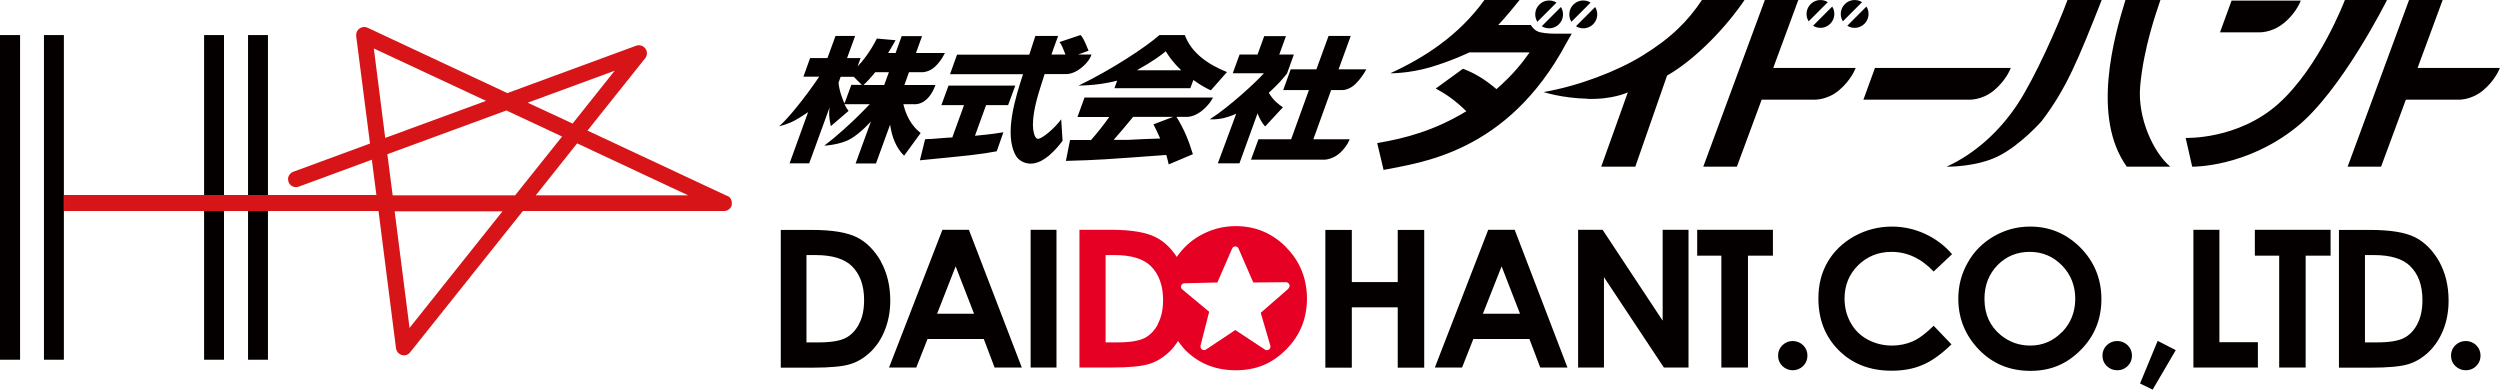 <svg width="231" height="36" viewBox="0 0 231 36" fill="none" xmlns="http://www.w3.org/2000/svg">
<g clip-path="url(#clip0_998_2258)">
<path d="M143.822 0.239C143.33 -0.07 142.669 -0.014 142.234 0.422C141.798 0.859 141.742 1.521 142.051 2.013L143.822 0.239ZM127.859 15.698C131.161 15.022 139.283 14.192 144.735 3.97L145.227 3.111H143.906C143.484 3.111 142.908 3.111 142.318 2.985C141.742 2.858 141.447 2.309 141.447 2.309H138.44C139.241 1.45 139.901 0.634 140.407 -1.05053e-06H137.161C134.772 3.309 131.568 5.35 128.463 6.772C128.463 6.772 130.135 6.8 132.13 6.223C134.14 5.632 135.77 4.843 135.77 4.843H141.335C140.758 5.646 139.943 6.786 138.271 8.236C137.372 7.462 136.374 6.8 135.18 6.35L132.664 8.18C133.564 8.673 134.379 9.194 135.489 10.278C132.552 12.066 129.84 12.784 127.254 13.22L127.845 15.712L127.859 15.698ZM211.046 2.126C212.213 1.154 212.592 0.056 212.592 0.056H206.198L205.13 2.985H208.643C208.643 2.985 209.866 3.097 211.032 2.126H211.046ZM146.969 0.239C146.478 -0.07 145.817 -0.014 145.381 0.422C144.946 0.859 144.89 1.521 145.199 2.013L146.969 0.239ZM144.047 2.239C144.482 1.802 144.538 1.14 144.229 0.648L142.459 2.422C142.95 2.731 143.611 2.675 144.047 2.239ZM74.658 10.39L72.958 15.093H74.77L76.653 9.926C76.597 10.432 76.569 10.7 76.766 11.657L78.41 10.249C78.269 10.081 78.185 9.94 78.031 9.63H80.363C78.607 11.474 77.047 12.798 76.162 13.46C76.162 13.46 77.623 13.389 78.579 12.84C79.534 12.291 80.475 11.221 80.475 11.221L79.056 15.107H80.939L82.246 11.517C82.401 12.615 82.78 13.643 83.539 14.389L85.07 12.291C84.621 11.925 83.848 11.221 83.469 9.63H84.466C84.466 9.63 85.07 9.7 85.633 9.165C86.181 8.659 86.433 7.856 86.433 7.856H83.567L83.989 6.673H85.085C85.085 6.673 85.787 6.744 86.405 6.153C86.996 5.603 87.305 4.899 87.305 4.899H84.635L85.197 3.337H83.314L82.752 4.899H82.063C82.401 4.336 82.583 4.027 82.752 3.717L81.023 3.562C80.377 4.843 79.66 5.702 79.239 6.138L79.52 5.364H78.269L79.014 3.323H77.201L76.457 5.364H74.855L74.237 7.082H75.698C74.391 9.025 72.747 11.038 71.988 11.671C71.988 11.671 72.789 11.489 73.45 11.122C74.11 10.756 74.644 10.376 74.644 10.376L74.658 10.39ZM80.883 6.673H82.134L81.698 7.856H79.787C80.082 7.589 80.462 7.18 80.869 6.673H80.883ZM77.679 7.096H78.888L79.632 7.842H78.663L78.031 9.56C77.904 9.292 77.539 8.433 77.483 7.631L77.679 7.082V7.096ZM223.384 6.279L225.702 -1.05053e-06H222.597L216.92 15.402H220.011L222.302 9.208H227.051C227.051 9.208 228.274 9.32 229.44 8.349C230.607 7.377 230.986 6.279 230.986 6.279H223.37H223.384ZM200.535 15.402C198.99 14.107 197.486 10.911 197.753 7.955C198.076 4.393 199.229 1.183 199.622 -1.05053e-06H196.39C195.35 3.379 193.228 10.813 196.517 15.402H200.521H200.535ZM93.15 9.715L93.811 7.912H87.642L86.982 9.715H89.075L87.993 12.699C87.684 12.699 86.321 12.826 86.04 12.84C85.871 12.84 85.731 12.84 85.478 12.868L85 14.811C89.623 14.361 90.495 14.276 92.097 13.98L92.715 12.221C92.195 12.305 91.619 12.404 90.087 12.544L91.113 9.715H93.164H93.15ZM172.277 2.196C172.713 1.76 172.769 1.098 172.46 0.605L170.689 2.379C171.181 2.689 171.841 2.633 172.277 2.196ZM181.86 9.208C181.86 9.208 183.083 9.32 184.249 8.349C185.415 7.377 185.795 6.279 185.795 6.279H173.246L172.179 9.208H181.846H181.86ZM172.052 0.197C171.56 -0.113 170.9 -0.056 170.464 0.38C170.029 0.817 169.972 1.478 170.282 1.971L172.052 0.197ZM147.208 2.239C147.644 1.802 147.7 1.14 147.391 0.648L145.62 2.422C146.112 2.731 146.773 2.675 147.208 2.239ZM169.115 2.196C169.551 1.76 169.607 1.098 169.298 0.605L167.527 2.379C168.019 2.689 168.68 2.633 169.115 2.196ZM146.66 9.137C149.049 9.208 150.412 8.532 150.412 8.532L147.953 15.402H151.101L154.037 6.983C156.75 5.434 159.588 2.393 161.204 -0.014H157.269C155.977 1.929 154.431 3.506 151.719 5.167C149.4 6.589 145.845 7.955 142.627 8.504C142.627 8.504 144.299 9.067 146.688 9.123L146.66 9.137ZM168.89 0.197C168.399 -0.113 167.738 -0.056 167.303 0.38C166.867 0.817 166.811 1.478 167.12 1.971L168.89 0.197ZM101.863 7.729C102.776 7.589 103.226 7.448 103.226 7.448L102.973 8.152H109.985L110.266 7.391C111.01 7.926 111.488 8.166 111.882 8.349L113.371 6.659C111.629 5.955 110.083 4.899 109.479 3.238H107.132C105.881 4.35 102.72 6.434 99.656 7.912C99.656 7.912 100.837 7.898 101.891 7.729H101.863ZM107.722 4.745C107.975 5.153 108.298 5.674 109.141 6.49H105.052C106.626 5.603 107.244 5.125 107.708 4.745H107.722ZM171.462 6.279H163.846L166.164 -1.05053e-06H163.073L157.382 15.402H160.487L162.778 9.208H167.527C167.527 9.208 168.75 9.32 169.916 8.349C171.082 7.377 171.462 6.279 171.462 6.279ZM100.204 9.025L99.558 10.813H102.495C101.919 11.615 101.385 12.291 100.809 12.939C100.57 12.939 99.544 12.939 99.333 12.939C99.221 12.939 99.136 12.939 98.87 12.939L98.49 14.867C101.511 14.783 101.989 14.741 107.764 14.318C107.877 14.698 107.919 14.896 107.989 15.191L110.223 14.248C109.858 13.065 109.437 11.967 108.706 10.799H109.69C109.69 10.799 110.308 10.827 111.039 10.249C111.839 9.602 112.078 9.011 112.078 9.011H100.204V9.025ZM106.584 11.502C106.767 11.854 106.907 12.136 107.202 12.798C106.781 12.798 104.659 12.896 104.195 12.925C103.956 12.925 103.844 12.925 102.902 12.925C103.563 12.178 104.027 11.615 104.701 10.799H108.397L106.584 11.489V11.502ZM116.912 11.671L118.542 9.912C118.205 9.686 117.685 9.334 117.235 8.574C118.121 7.772 118.57 7.237 118.922 6.786L119.554 5.04H118.205L118.823 3.337H116.814L116.196 5.04H114.537L113.905 6.772H116.786C116.055 7.589 113.582 9.883 111.783 11.024C111.783 11.024 112.444 11.066 113.062 10.911C113.722 10.756 114.228 10.503 114.228 10.503L112.528 15.093H114.523L116.196 10.475C116.42 11.038 116.603 11.334 116.87 11.657L116.912 11.671ZM124.697 12.868H121.353L122.997 8.321H124.079C124.079 8.321 124.739 8.321 125.357 7.645C125.976 6.983 126.243 6.406 126.243 6.406H123.685L124.809 3.323H122.758L121.634 6.406H119.259L118.57 8.321H120.945L119.301 12.868H116.28L115.591 14.755H122.407C122.407 14.755 123.179 14.727 123.84 14.107C124.5 13.488 124.711 12.868 124.711 12.868H124.697ZM220.545 -1.05053e-06H216.667C216.667 -1.05053e-06 214.348 6.153 210.54 9.574C206.788 12.939 201.955 12.742 201.955 12.742L202.559 15.402C202.559 15.402 207.505 15.501 212.184 11.756C216.358 8.419 220.559 -1.05053e-06 220.559 -1.05053e-06H220.545ZM186.455 9.574C184.839 12.037 182.577 14.164 179.865 15.402C179.865 15.402 182.577 15.459 184.643 14.431C186.708 13.403 188.647 11.193 188.647 11.193C190.966 8.152 192.034 5.463 194.198 -1.05053e-06H191.036C190.109 2.506 188.029 7.166 186.455 9.574ZM98.434 6.842C98.434 6.842 99.08 6.927 99.881 6.293C100.71 5.646 100.851 5.04 100.851 5.04H99.614L100.584 4.688C100.106 3.492 99.98 3.379 99.839 3.238L97.9 3.886C98.125 4.167 98.265 4.576 98.448 5.04H97.155C97.31 4.59 97.408 4.294 97.773 3.323H95.666C95.595 3.548 95.567 3.646 95.525 3.759C95.469 3.956 95.16 4.857 95.104 5.054H88.429L87.782 6.856H94.528C93.881 8.856 92.701 12.446 93.895 14.431C94.12 14.797 94.626 15.121 95.244 15.121C96.467 15.121 97.647 13.727 98.181 13.009L98.055 11.024C97.45 11.854 96.298 12.826 95.919 12.826C95.539 12.826 95.441 11.911 95.441 11.545C95.441 10.052 96.031 8.405 96.523 6.842H98.42H98.434ZM18.858 33.24H20.698V3.238H18.858V33.24ZM22.919 33.24H24.759V3.238H22.919V33.24ZM0 33.24H1.855V3.238H0V33.24ZM4.061 33.24H5.902V3.238H4.061V33.24ZM81.403 24.16C80.813 23.132 80.068 22.372 79.169 21.921C78.255 21.471 76.878 21.245 75.023 21.245H72.143V33.973H75.066C76.724 33.973 77.89 33.86 78.55 33.649C79.225 33.452 79.843 33.072 80.419 32.537C80.995 31.988 81.445 31.312 81.768 30.481C82.091 29.664 82.26 28.763 82.26 27.778C82.26 26.398 81.965 25.201 81.389 24.16H81.403ZM79.365 29.96C79.042 30.566 78.621 30.988 78.115 31.241C77.609 31.495 76.794 31.636 75.67 31.636H74.517V23.568H75.361C76.878 23.568 78.002 23.906 78.691 24.568C79.464 25.314 79.843 26.37 79.843 27.721C79.843 28.608 79.689 29.355 79.365 29.946V29.96ZM87.08 21.231L82.148 33.959H84.663L85.703 31.326H90.902L91.9 33.959H94.415L89.525 21.231H87.08ZM86.588 28.989L88.302 24.61L90.003 28.989H86.574H86.588ZM95.23 33.959H97.619V21.231H95.23V33.959ZM129.151 26.06H124.908V21.245H122.463V33.973H124.908V28.397H129.151V33.973H131.597V21.245H129.151V26.06ZM137.512 21.231L132.58 33.959H135.095L136.135 31.326H141.32L142.318 33.959H144.833L139.957 21.231H137.512ZM137.021 28.989L138.749 24.61L140.449 28.989H137.021ZM153.616 29.608L148.079 21.231H145.817V33.959H148.206V25.61L153.742 33.959H156.019V21.231H153.63V29.608H153.616ZM156.806 23.625H159.054V33.959H161.513V23.625H163.818V21.231H156.82V23.625H156.806ZM165.644 31.509C165.265 31.509 164.956 31.65 164.689 31.903C164.422 32.17 164.295 32.48 164.295 32.86C164.295 33.24 164.422 33.55 164.689 33.818C164.956 34.071 165.279 34.212 165.644 34.212C166.01 34.212 166.333 34.085 166.614 33.818C166.881 33.55 167.007 33.226 167.007 32.86C167.007 32.494 166.881 32.17 166.614 31.903C166.347 31.65 166.024 31.509 165.644 31.509ZM174.778 23.273C176.225 23.273 177.518 23.878 178.671 25.089L180.371 23.484C179.668 22.667 178.825 22.048 177.856 21.597C176.886 21.161 175.874 20.936 174.82 20.936C173.584 20.936 172.431 21.231 171.349 21.822C170.282 22.414 169.452 23.216 168.876 24.202C168.3 25.187 168.019 26.314 168.019 27.567C168.019 29.524 168.652 31.129 169.916 32.382C171.181 33.635 172.797 34.254 174.778 34.254C175.846 34.254 176.802 34.085 177.645 33.719C178.488 33.367 179.373 32.734 180.315 31.819L178.671 30.101C177.968 30.791 177.336 31.27 176.745 31.537C176.169 31.79 175.523 31.931 174.82 31.931C173.991 31.931 173.246 31.734 172.558 31.368C171.883 31.002 171.364 30.481 170.998 29.819C170.633 29.172 170.436 28.411 170.436 27.581C170.436 26.356 170.858 25.342 171.687 24.512C172.53 23.695 173.542 23.273 174.778 23.273ZM187.579 20.936C186.385 20.936 185.289 21.231 184.249 21.822C183.223 22.414 182.408 23.216 181.832 24.244C181.242 25.272 180.947 26.384 180.947 27.595C180.947 29.411 181.579 30.974 182.844 32.297C184.109 33.607 185.697 34.268 187.608 34.268C189.519 34.268 190.98 33.621 192.259 32.34C193.538 31.058 194.17 29.481 194.17 27.637C194.17 25.793 193.523 24.188 192.231 22.878C190.938 21.583 189.392 20.936 187.594 20.936H187.579ZM190.53 30.678C189.715 31.509 188.746 31.931 187.594 31.931C186.568 31.931 185.668 31.607 184.882 30.974C183.884 30.157 183.364 29.045 183.364 27.623C183.364 26.356 183.771 25.328 184.572 24.497C185.373 23.681 186.371 23.273 187.551 23.273C188.732 23.273 189.701 23.695 190.53 24.526C191.345 25.37 191.753 26.398 191.753 27.609C191.753 28.82 191.345 29.848 190.544 30.678H190.53ZM195.631 31.509C195.252 31.509 194.929 31.65 194.662 31.903C194.395 32.17 194.268 32.48 194.268 32.86C194.268 33.24 194.395 33.55 194.662 33.818C194.929 34.071 195.238 34.212 195.631 34.212C196.025 34.212 196.32 34.085 196.601 33.818C196.868 33.55 196.994 33.226 196.994 32.86C196.994 32.494 196.868 32.17 196.601 31.903C196.334 31.65 196.011 31.509 195.631 31.509ZM227.838 31.509C227.459 31.509 227.136 31.65 226.869 31.903C226.602 32.17 226.475 32.48 226.475 32.86C226.475 33.24 226.602 33.55 226.869 33.818C227.136 34.071 227.459 34.212 227.838 34.212C228.218 34.212 228.541 34.085 228.808 33.818C229.075 33.55 229.201 33.226 229.201 32.86C229.201 32.494 229.075 32.17 228.808 31.903C228.541 31.65 228.218 31.509 227.838 31.509ZM205.06 21.231H202.671V33.959H208.629V31.621H205.074V21.217L205.06 21.231ZM208.348 23.625H210.597V33.959H213.042V23.625H215.346V21.231H208.348V23.625ZM223.145 21.921C222.246 21.471 220.869 21.245 219 21.245H216.119V33.973H219.042C220.7 33.973 221.852 33.86 222.527 33.649C223.201 33.452 223.819 33.072 224.396 32.537C224.972 31.988 225.421 31.312 225.759 30.481C226.082 29.664 226.25 28.763 226.25 27.778C226.25 26.398 225.955 25.201 225.379 24.16C224.789 23.132 224.044 22.372 223.145 21.921ZM223.356 29.96C223.033 30.566 222.611 30.988 222.105 31.241C221.599 31.495 220.784 31.636 219.66 31.636H218.522V23.568H219.351C220.883 23.568 221.993 23.906 222.681 24.568C223.454 25.314 223.833 26.37 223.833 27.721C223.833 28.608 223.679 29.355 223.356 29.946V29.96ZM197.739 35.437L198.905 36L201.041 32.353L199.369 31.495L197.739 35.437Z" fill="#040000"/>
<path d="M118.837 22.836C117.545 21.541 115.999 20.893 114.186 20.893C113.006 20.893 111.896 21.189 110.856 21.78C109.985 22.273 109.296 22.935 108.734 23.737C108.2 22.921 107.554 22.301 106.767 21.907C105.867 21.456 104.49 21.231 102.621 21.231H99.741V33.959H102.664C104.322 33.959 105.488 33.846 106.162 33.635C106.837 33.438 107.455 33.057 108.031 32.523C108.341 32.227 108.607 31.889 108.846 31.509C109.029 31.762 109.212 32.002 109.423 32.241C110.687 33.564 112.275 34.212 114.186 34.212C116.097 34.212 117.559 33.578 118.837 32.297C120.116 31.016 120.762 29.439 120.762 27.595C120.762 25.75 120.116 24.131 118.823 22.836H118.837ZM106.992 29.96C106.668 30.566 106.247 30.988 105.741 31.241C105.235 31.495 104.42 31.636 103.296 31.636H102.158V23.568H102.987C104.518 23.568 105.628 23.906 106.317 24.568C107.076 25.314 107.469 26.37 107.469 27.721C107.469 28.608 107.301 29.355 106.977 29.946L106.992 29.96ZM119.076 26.651C119.076 26.651 116.772 28.665 116.491 28.904C116.589 29.256 117.376 31.931 117.376 31.931C117.376 31.959 117.39 31.988 117.39 32.03C117.39 32.128 117.348 32.227 117.249 32.297C117.137 32.382 116.982 32.382 116.87 32.297C116.87 32.297 114.467 30.706 114.144 30.495C113.821 30.706 111.432 32.297 111.432 32.297C111.32 32.368 111.165 32.368 111.067 32.297C110.982 32.227 110.926 32.128 110.926 32.03C110.926 32.002 110.926 31.973 110.926 31.945C110.926 31.945 111.643 29.158 111.727 28.806C111.446 28.566 109.254 26.75 109.254 26.75C109.17 26.694 109.127 26.595 109.127 26.497C109.127 26.468 109.127 26.426 109.141 26.398C109.184 26.257 109.31 26.173 109.451 26.173C109.451 26.173 112.12 26.116 112.486 26.102C112.626 25.765 113.849 22.963 113.849 22.963C113.905 22.836 114.018 22.766 114.144 22.766C114.27 22.766 114.397 22.836 114.439 22.963C114.439 22.963 115.648 25.75 115.802 26.102C116.182 26.102 118.823 26.074 118.823 26.074C118.964 26.074 119.076 26.159 119.132 26.285C119.146 26.328 119.161 26.356 119.161 26.398C119.161 26.497 119.118 26.581 119.048 26.637L119.076 26.651Z" fill="#E60024"/>
<path d="M67.225 18.12C67.225 18.12 60.438 14.938 54.283 12.066C56.25 9.588 59.608 5.392 59.608 5.392C59.721 5.251 59.777 5.097 59.777 4.928C59.777 4.773 59.735 4.618 59.637 4.491C59.44 4.224 59.089 4.111 58.779 4.224C58.779 4.224 52.456 6.547 46.877 8.602C40.737 5.73 33.964 2.562 33.964 2.562C33.725 2.45 33.43 2.478 33.219 2.633C33.022 2.774 32.91 2.999 32.91 3.224V3.323C32.91 3.323 33.612 8.785 34.188 13.262C31.729 14.164 27.106 15.867 27.106 15.867C26.811 15.98 26.614 16.261 26.614 16.557L26.657 16.81C26.797 17.191 27.219 17.388 27.598 17.247C27.598 17.247 32.095 15.6 34.357 14.755C34.554 16.318 34.568 16.388 34.779 18.021H5.916V19.499H34.975C35.776 25.75 36.591 32.185 36.591 32.185C36.634 32.48 36.844 32.72 37.125 32.804C37.406 32.889 37.716 32.79 37.898 32.551C37.898 32.551 43.111 26.004 48.311 19.499H66.901C67.253 19.499 67.548 19.26 67.618 18.922V18.767C67.632 18.486 67.478 18.218 67.211 18.091L67.225 18.12ZM56.798 6.533C56.25 7.223 54.381 9.56 52.906 11.418C50.882 10.475 50.812 10.447 48.76 9.489C52.33 8.18 55.632 6.969 56.798 6.533ZM34.54 4.477C35.27 4.815 40.203 7.124 44.91 9.32C40.329 11.01 39.261 11.404 35.594 12.742C35.13 9.067 34.624 5.195 34.54 4.463V4.477ZM37.842 30.298C37.688 29.087 37.139 24.821 36.465 19.528H46.428C42.184 24.849 38.657 29.27 37.842 30.298ZM47.608 18.049H36.282C36.043 16.149 36.029 16.05 35.791 14.248C40.006 12.699 41.538 12.136 46.793 10.207C49.266 11.362 49.407 11.432 51.936 12.615C50.109 14.896 49.758 15.332 47.594 18.049H47.608ZM49.505 18.049C51.402 15.67 51.754 15.233 53.327 13.248C58.245 15.543 61.885 17.247 63.585 18.049H49.519H49.505Z" fill="#D71518"/>
</g>
<defs>
<clipPath id="clip0_998_2258">
<rect width="231" height="36" fill="white"/>
</clipPath>
</defs>
</svg>
